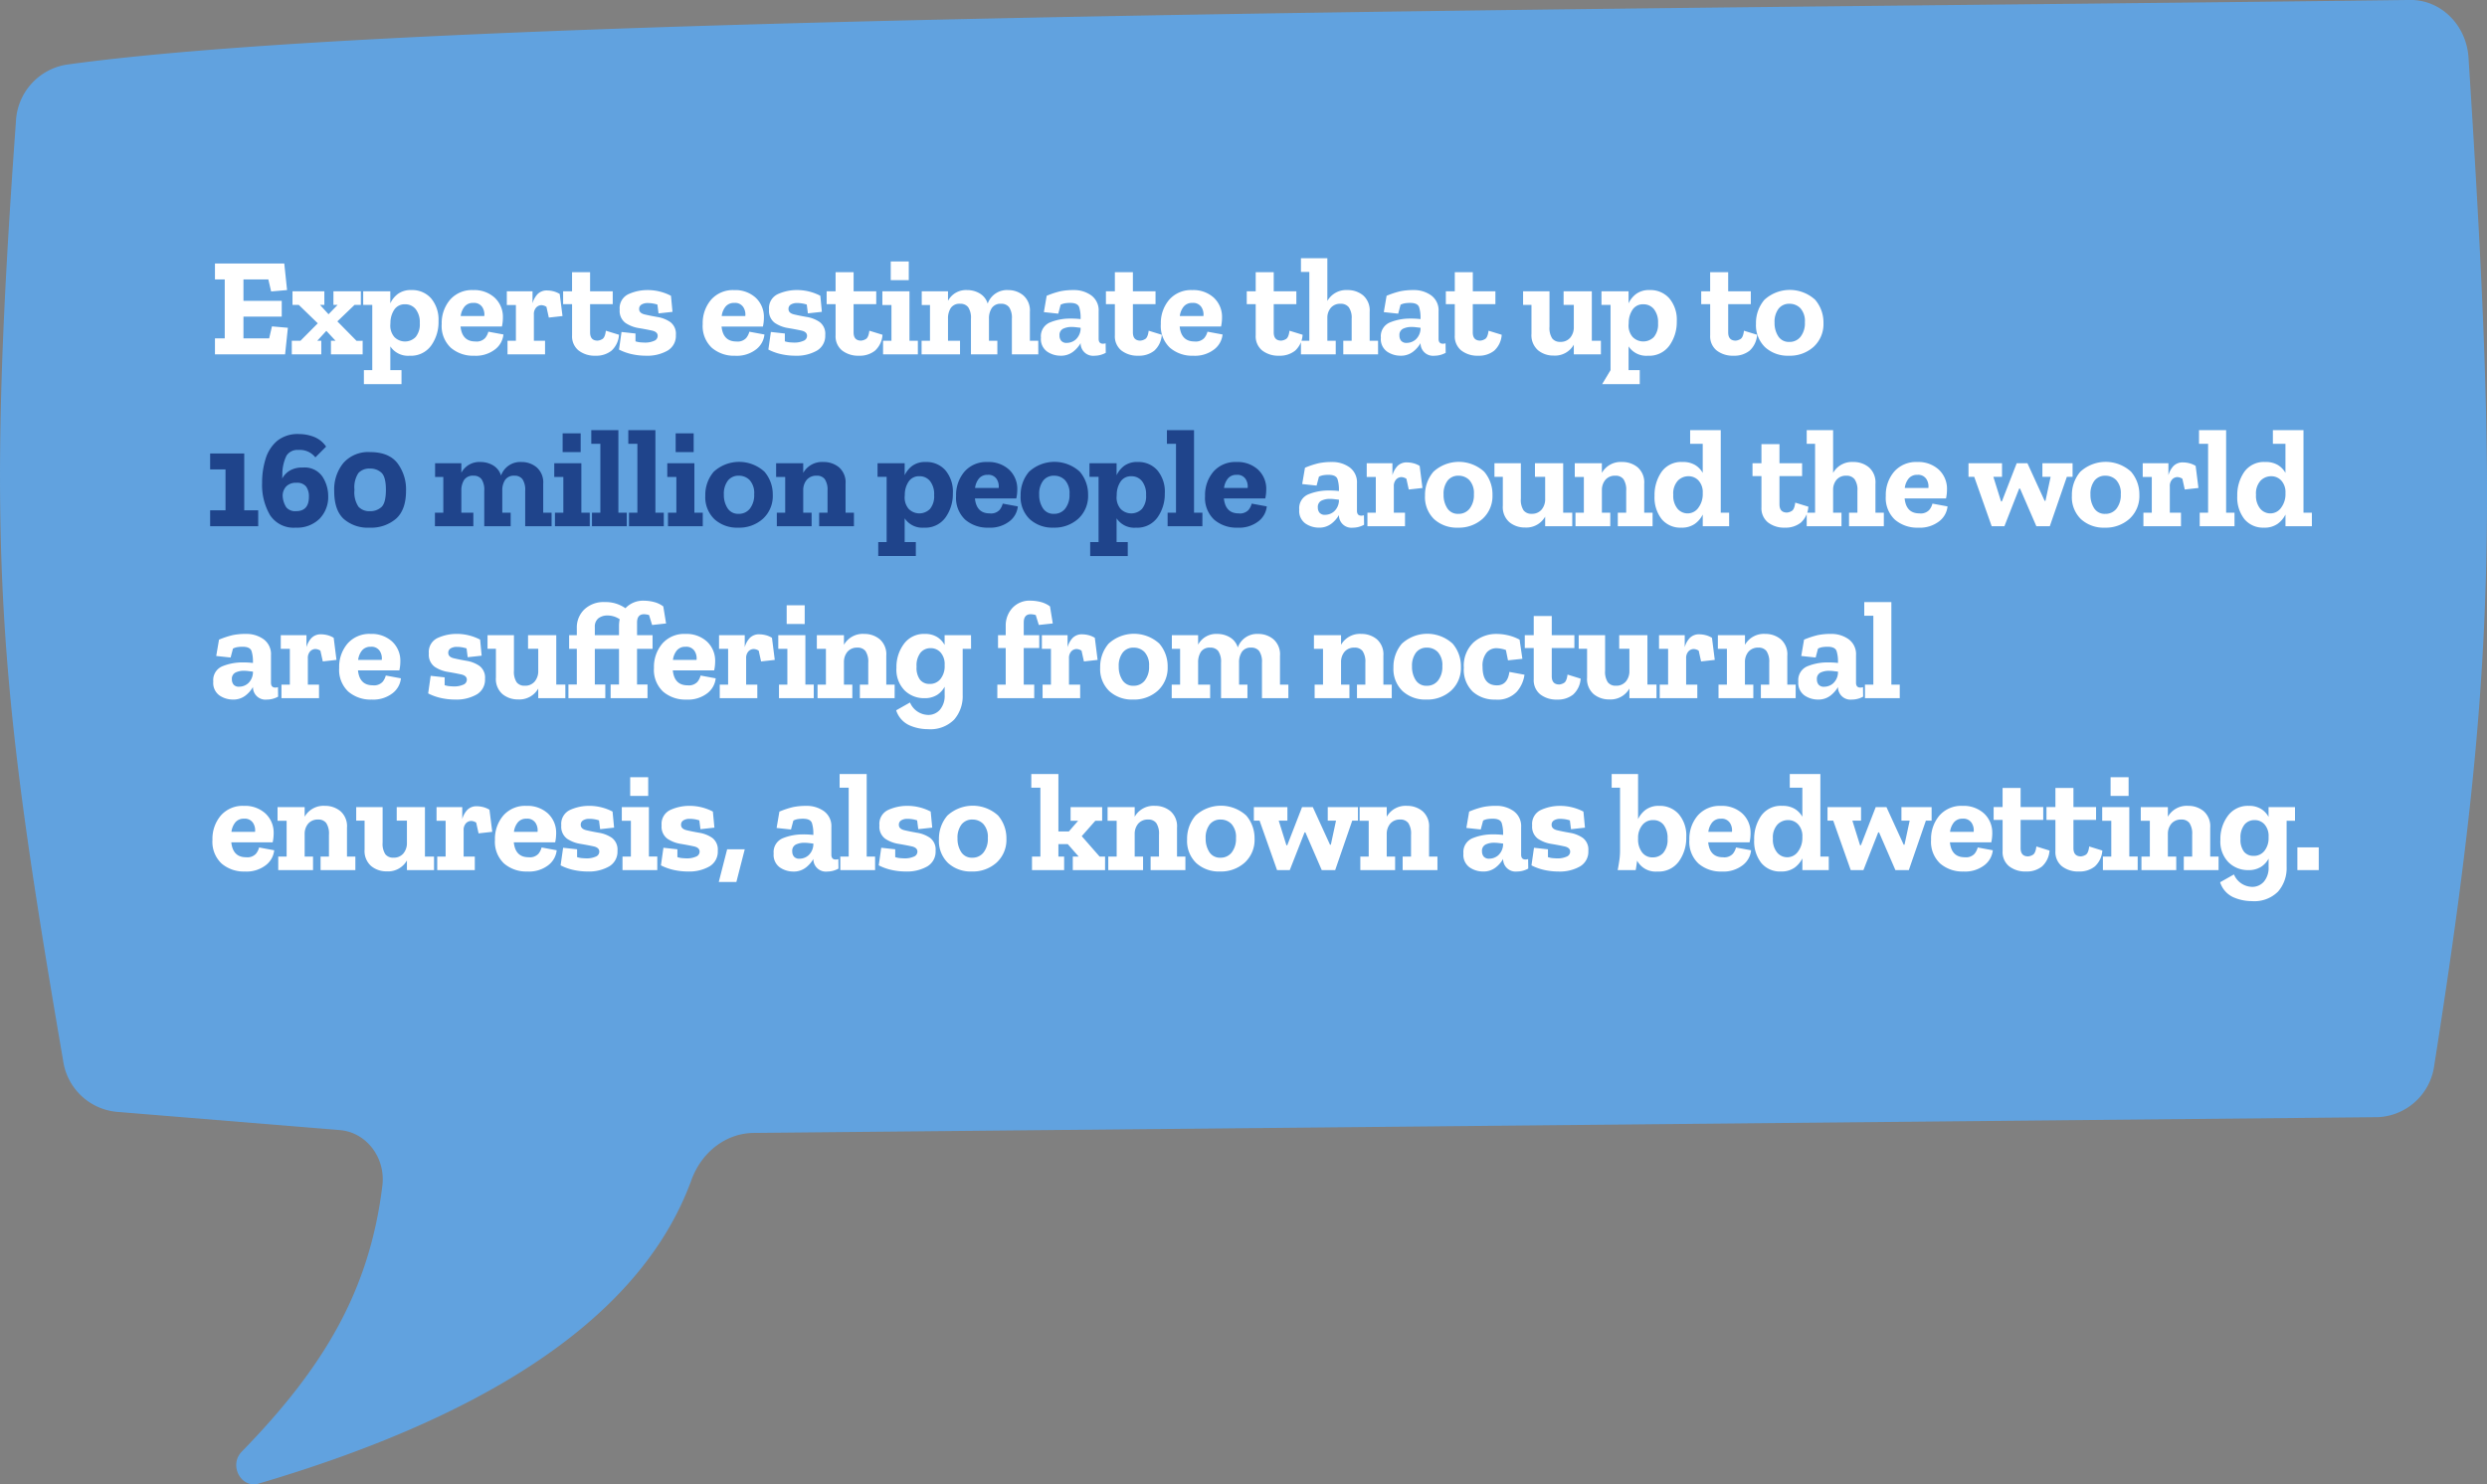 <svg xmlns="http://www.w3.org/2000/svg" width="462.821" height="276.274" viewBox="0 0 462.821 276.274">
  <rect x="0" y="0" width="462.821" height="276.274" fill="#808080" stroke="none"/>
  <g id="Group_133" data-name="Group 133" transform="translate(-6095.011 373.949)">
    <g id="Group_128" data-name="Group 128" transform="translate(-164 47)">
      <g id="Group_127" data-name="Group 127" transform="translate(1465 -1859.754)">
        <path id="Path_172" data-name="Path 172" d="M888.8,499.972l-302.4,2.935c-5.151.1-9.607,3.627-11.478,8.766-9.966,27.386-41.537,44.984-80.527,56.5-3.278.967-5.615-3.42-3.16-5.94,15.332-15.733,23.789-30.023,26.174-49.513.638-5.221-3-9.939-7.9-10.34l-41.7-3.414a11.133,11.133,0,0,1-9.808-9.5c-12.11-70.549-14.514-95.663-8.783-174.849a11.223,11.223,0,0,1,9.334-10.534c69.4-9.677,290.364-10.179,436.18-12.051,5.712-.075,10.508,4.627,10.9,10.727,5.439,84.552,5.217,114.066-6.368,187.523A11.085,11.085,0,0,1,888.8,499.972Z" transform="translate(4347.76 1146.766)" fill="#61a2df"/>
      </g>
    </g>
    <path id="Path_249" data-name="Path 249" d="M10.062,57H1.118V54.036h2.86V46.418H1.118V43.454H7.462V54.036h2.6Zm13.026-5.616a5.759,5.759,0,0,1-1.625,4.238,5.928,5.928,0,0,1-4.407,1.638,5.23,5.23,0,0,1-4.8-2.34,11.13,11.13,0,0,1-1.469-6.006,14.789,14.789,0,0,1,.65-4.459,7.055,7.055,0,0,1,2.145-3.341,6.07,6.07,0,0,1,4.069-1.274,7.687,7.687,0,0,1,2.782.52A4.871,4.871,0,0,1,22.7,42.18l-2,2A3.676,3.676,0,0,0,17.524,42.8a2.386,2.386,0,0,0-2.2,1.066,7.91,7.91,0,0,0-.767,3.64,4.775,4.775,0,0,0-.026.6,3.923,3.923,0,0,1,1.352-1.43,4.4,4.4,0,0,1,2.444-.6,4.019,4.019,0,0,1,3.692,1.69A6.656,6.656,0,0,1,23.088,51.384Zm-3.588.13a3.121,3.121,0,0,0-.52-1.9,2.091,2.091,0,0,0-1.794-.7,2.489,2.489,0,0,0-1.9.663,2.551,2.551,0,0,0-.676,1.677,4.294,4.294,0,0,0,.676,2.223,2.148,2.148,0,0,0,1.82.715Q19.5,54.192,19.5,51.514ZM37.57,50.4q0,3.536-1.859,5.2a7.11,7.11,0,0,1-4.927,1.664,6.791,6.791,0,0,1-4.823-1.638q-1.755-1.638-1.755-5.174a7.8,7.8,0,0,1,1.716-5.239,6.161,6.161,0,0,1,4.966-2.015q3.458,0,5.07,2.041A8.071,8.071,0,0,1,37.57,50.4Zm-3.744-.182q0-2.392-.819-3.172a2.982,2.982,0,0,0-2.145-.78,2.745,2.745,0,0,0-2.145.819,4.815,4.815,0,0,0-.741,3.133,4.805,4.805,0,0,0,.754,3.159,2.753,2.753,0,0,0,2.132.819,3.065,3.065,0,0,0,2.119-.754Q33.826,52.684,33.826,50.214ZM64.662,57H59.748V50.4a3.559,3.559,0,0,0-.507-2.158,1.78,1.78,0,0,0-1.495-.65,1.943,1.943,0,0,0-1.729.78,3.476,3.476,0,0,0-.533,2v4.108h1.56V57H52.13V50.4a3.559,3.559,0,0,0-.507-2.158,1.78,1.78,0,0,0-1.495-.65,1.937,1.937,0,0,0-1.742.78,3.541,3.541,0,0,0-.52,2v4.108H50.1V57h-7.15V54.478h1.56V47.822H42.978V45.274h4.888v1.768a3.784,3.784,0,0,1,3.562-2,4.548,4.548,0,0,1,2.34.624,3.29,3.29,0,0,1,1.482,1.9,3.8,3.8,0,0,1,3.822-2.522,4.34,4.34,0,0,1,2.808.988A3.712,3.712,0,0,1,63.1,49.1v5.382h1.56Zm2.054-13.806V39.71H70.07v3.484ZM71.76,57H65.286V54.478h1.56V47.822h-1.69V45.274H70.2v9.2h1.56Zm6.89,0H72.176V54.478h1.56V41.66h-1.69V39.112H77.09V54.478h1.56Zm6.89,0H79.066V54.478h1.56V41.66h-1.69V39.112H83.98V54.478h1.56Zm2.21-13.806V39.71H91.1v3.484ZM92.794,57H86.32V54.478h1.56V47.822H86.19V45.274h5.044v9.2h1.56Zm13.026-5.85A5.732,5.732,0,0,1,104,55.6a6.594,6.594,0,0,1-4.628,1.664,6.238,6.238,0,0,1-4.407-1.573,5.7,5.7,0,0,1-1.7-4.407,6.624,6.624,0,0,1,1.56-4.42,6.989,6.989,0,0,1,9.451-.013A6.464,6.464,0,0,1,105.82,51.15Zm-3.458-.1a3.589,3.589,0,0,0-.832-2.626,2.76,2.76,0,0,0-2.028-.832,2.474,2.474,0,0,0-2.041.923A4.032,4.032,0,0,0,96.72,51.1a4.512,4.512,0,0,0,.689,2.548,2.314,2.314,0,0,0,2.067,1.04,2.565,2.565,0,0,0,2.093-.975A4.1,4.1,0,0,0,102.362,51.046ZM120.926,57h-6.474V54.478h1.56V50.4a3.559,3.559,0,0,0-.507-2.158,1.78,1.78,0,0,0-1.495-.65,2.325,2.325,0,0,0-1.846.741,2.932,2.932,0,0,0-.676,1.937v4.212h1.56V57h-6.474V54.478h1.56V47.822h-1.69V45.274h5.044v1.794a4.024,4.024,0,0,1,3.77-2.028,4.45,4.45,0,0,1,2.886.988,3.712,3.712,0,0,1,1.222,3.068v5.382h1.56Zm18.408-6.136a7.5,7.5,0,0,1-1.365,4.5,4.633,4.633,0,0,1-4.017,1.9,3.946,3.946,0,0,1-3.588-1.742v4.42h2.08v2.6H125.45v-2.6h1.56V47.8h-1.69V45.274h5.044V47.51a4.669,4.669,0,0,1,1.4-1.742,4.048,4.048,0,0,1,2.548-.728,4.667,4.667,0,0,1,3.627,1.534A6.157,6.157,0,0,1,139.334,50.864Zm-3.484.338a3.917,3.917,0,0,0-.767-2.613,2.467,2.467,0,0,0-1.963-.9,2.3,2.3,0,0,0-1.989.962,4.368,4.368,0,0,0-.741,2.444l-.026.416a3.242,3.242,0,0,0,.754,2.262,2.778,2.778,0,0,0,3.965,0A3.7,3.7,0,0,0,135.85,51.2Zm15.574,2.106a4.009,4.009,0,0,1-1.534,2.756,5.872,5.872,0,0,1-3.926,1.2,6.356,6.356,0,0,1-4.329-1.482,5.544,5.544,0,0,1-1.7-4.42,6.693,6.693,0,0,1,1.547-4.511,5.391,5.391,0,0,1,4.329-1.807,5.614,5.614,0,0,1,3.965,1.4,4.868,4.868,0,0,1,1.547,3.692,7.885,7.885,0,0,1-.182,1.69h-7.7q.286,2.782,2.756,2.782a2.161,2.161,0,0,0,1.833-.65,3.065,3.065,0,0,0,.585-1.17Zm-3.562-3.432a2.526,2.526,0,0,0-.377-1.664,1.811,1.811,0,0,0-1.677-.78,2,2,0,0,0-1.612.676,3.423,3.423,0,0,0-.728,1.768ZM164.5,51.15a5.732,5.732,0,0,1-1.82,4.446,6.594,6.594,0,0,1-4.628,1.664,6.238,6.238,0,0,1-4.407-1.573,5.7,5.7,0,0,1-1.7-4.407,6.624,6.624,0,0,1,1.56-4.42,6.989,6.989,0,0,1,9.451-.013A6.464,6.464,0,0,1,164.5,51.15Zm-3.458-.1a3.589,3.589,0,0,0-.832-2.626,2.76,2.76,0,0,0-2.028-.832,2.474,2.474,0,0,0-2.041.923A4.032,4.032,0,0,0,155.4,51.1a4.512,4.512,0,0,0,.689,2.548,2.314,2.314,0,0,0,2.067,1.04,2.565,2.565,0,0,0,2.093-.975A4.1,4.1,0,0,0,161.044,51.046Zm17.732-.182a7.5,7.5,0,0,1-1.365,4.5,4.633,4.633,0,0,1-4.017,1.9,3.946,3.946,0,0,1-3.588-1.742v4.42h2.08v2.6h-6.994v-2.6h1.56V47.8h-1.69V45.274h5.044V47.51a4.669,4.669,0,0,1,1.4-1.742,4.048,4.048,0,0,1,2.548-.728,4.667,4.667,0,0,1,3.627,1.534A6.157,6.157,0,0,1,178.776,50.864Zm-3.484.338a3.917,3.917,0,0,0-.767-2.613,2.467,2.467,0,0,0-1.963-.9,2.3,2.3,0,0,0-1.989.962,4.368,4.368,0,0,0-.741,2.444l-.026.416a3.242,3.242,0,0,0,.754,2.262,2.778,2.778,0,0,0,3.965,0A3.7,3.7,0,0,0,175.292,51.2ZM185.77,57H179.3V54.478h1.56V41.66h-1.69V39.112h5.044V54.478h1.56Zm11.986-3.692a4.009,4.009,0,0,1-1.534,2.756,5.872,5.872,0,0,1-3.926,1.2,6.356,6.356,0,0,1-4.329-1.482,5.544,5.544,0,0,1-1.7-4.42,6.693,6.693,0,0,1,1.547-4.511,5.391,5.391,0,0,1,4.329-1.807,5.614,5.614,0,0,1,3.965,1.4,4.868,4.868,0,0,1,1.547,3.692,7.885,7.885,0,0,1-.182,1.69h-7.7q.286,2.782,2.756,2.782a2.161,2.161,0,0,0,1.833-.65,3.065,3.065,0,0,0,.585-1.17Zm-3.562-3.432a2.526,2.526,0,0,0-.377-1.664,1.811,1.811,0,0,0-1.677-.78,2,2,0,0,0-1.612.676,3.423,3.423,0,0,0-.728,1.768Z" transform="translate(6133 -333)" fill="#1f448b"/>
    <path id="Path_250" data-name="Path 250" d="M14.066,25H1.014V22.036h1.82V11.064H1.014V8.1h12.9l.52,4.94-2.964.26-.52-2.236H6.318v3.978h7.124V17.98H6.318v4.056H11.1l.52-2.236,2.964.26ZM28.5,25h-5.9V22.478h.858l-1.716-1.846-1.69,1.846H20.8V25H15.314V22.478h1.612l3.224-3.25L16.614,15.8h-1.17V13.274h5.928V15.8h-.806l1.586,1.742,1.69-1.742h-.78V13.274h5.1V15.8h-1.17l-3.2,3.068,3.562,3.614H28.5Zm14.118-6.136a7.5,7.5,0,0,1-1.365,4.5,4.633,4.633,0,0,1-4.017,1.9,3.946,3.946,0,0,1-3.588-1.742v4.42h2.08v2.6H28.73v-2.6h1.56V15.8H28.6V13.274h5.044V15.51a4.669,4.669,0,0,1,1.4-1.742A4.048,4.048,0,0,1,37.6,13.04a4.667,4.667,0,0,1,3.627,1.534A6.157,6.157,0,0,1,42.614,18.864ZM39.13,19.2a3.918,3.918,0,0,0-.767-2.613,2.467,2.467,0,0,0-1.963-.9,2.3,2.3,0,0,0-1.989.962A4.368,4.368,0,0,0,33.67,19.1l-.026.416a3.242,3.242,0,0,0,.754,2.262,2.778,2.778,0,0,0,3.965,0A3.7,3.7,0,0,0,39.13,19.2ZM54.7,21.308a4.009,4.009,0,0,1-1.534,2.756,5.872,5.872,0,0,1-3.926,1.2,6.356,6.356,0,0,1-4.329-1.482,5.544,5.544,0,0,1-1.7-4.42,6.693,6.693,0,0,1,1.547-4.511,5.391,5.391,0,0,1,4.329-1.807,5.614,5.614,0,0,1,3.965,1.4A4.868,4.868,0,0,1,54.6,18.136a7.885,7.885,0,0,1-.182,1.69h-7.7q.286,2.782,2.756,2.782a2.161,2.161,0,0,0,1.833-.65,3.065,3.065,0,0,0,.585-1.17Zm-3.562-3.432a2.526,2.526,0,0,0-.377-1.664,1.811,1.811,0,0,0-1.677-.78,2,2,0,0,0-1.612.676,3.422,3.422,0,0,0-.728,1.768Zm11.726-4.758a4.894,4.894,0,0,1,1.1.143,4.138,4.138,0,0,1,1.209.507l.52,4.108-2.548.286-.442-2a1.837,1.837,0,0,0-.91-.312,1.353,1.353,0,0,0-1,.442,1.8,1.8,0,0,0-.429,1.3v4.888h2.08V25H55.458V22.478h1.56V15.822h-1.69V13.274h4.784V15.51a4.1,4.1,0,0,1,.923-1.7A2.373,2.373,0,0,1,62.868,13.118ZM76.206,21.36a4.371,4.371,0,0,1-1.4,2.964,4.53,4.53,0,0,1-2.964.936,4.877,4.877,0,0,1-3.159-.975,3.383,3.383,0,0,1-1.209-2.8V15.666H65.806V13.274H67.47V9.712h3.354v3.562h4.212v2.392H70.824v5.252q0,1.534,1.4,1.534a2.024,2.024,0,0,0,.845-.273q.533-.273.689-1.573Zm10.582.052a3.168,3.168,0,0,1-1.547,2.9,7.593,7.593,0,0,1-4.017.949,12.313,12.313,0,0,1-2.561-.273,9.88,9.88,0,0,1-2.457-.871l.468-3.276,2.6.286v1.456a4.076,4.076,0,0,0,.988.195q.52.039.78.039a4.073,4.073,0,0,0,1.664-.312,1,1,0,0,0,.7-.936q0-.754-1.066-.988t-2.47-.468a6.1,6.1,0,0,1-2.47-.962,2.773,2.773,0,0,1-1.066-2.47,2.858,2.858,0,0,1,1.677-2.9,8.5,8.5,0,0,1,3.471-.741,9.4,9.4,0,0,1,4.394,1.066l.286,2.99-2.6.286-.208-1.638a5.8,5.8,0,0,0-1.846-.286,2.111,2.111,0,0,0-1.1.273.916.916,0,0,0-.455.845q0,.754,1.027,1t2.392.481a5.859,5.859,0,0,1,2.392.949A2.722,2.722,0,0,1,86.788,21.412Zm16.484-.1a4.009,4.009,0,0,1-1.534,2.756,5.872,5.872,0,0,1-3.926,1.2,6.356,6.356,0,0,1-4.329-1.482,5.544,5.544,0,0,1-1.7-4.42,6.693,6.693,0,0,1,1.547-4.511,5.391,5.391,0,0,1,4.329-1.807,5.614,5.614,0,0,1,3.965,1.4,4.868,4.868,0,0,1,1.547,3.692,7.885,7.885,0,0,1-.182,1.69h-7.7q.286,2.782,2.756,2.782a2.16,2.16,0,0,0,1.833-.65,3.065,3.065,0,0,0,.585-1.17ZM99.71,17.876a2.526,2.526,0,0,0-.377-1.664,1.811,1.811,0,0,0-1.677-.78,2,2,0,0,0-1.612.676,3.422,3.422,0,0,0-.728,1.768Zm14.872,3.536a3.168,3.168,0,0,1-1.547,2.9,7.593,7.593,0,0,1-4.017.949,12.313,12.313,0,0,1-2.561-.273A9.88,9.88,0,0,1,104,24.116l.468-3.276,2.6.286v1.456a4.076,4.076,0,0,0,.988.195q.52.039.78.039A4.073,4.073,0,0,0,110.5,22.5a1,1,0,0,0,.7-.936q0-.754-1.066-.988t-2.47-.468a6.1,6.1,0,0,1-2.47-.962,2.773,2.773,0,0,1-1.066-2.47,2.858,2.858,0,0,1,1.677-2.9,8.5,8.5,0,0,1,3.471-.741,9.4,9.4,0,0,1,4.394,1.066l.286,2.99-2.6.286-.208-1.638a5.8,5.8,0,0,0-1.846-.286,2.111,2.111,0,0,0-1.1.273.916.916,0,0,0-.455.845q0,.754,1.027,1t2.392.481a5.859,5.859,0,0,1,2.392.949A2.722,2.722,0,0,1,114.582,21.412Zm10.66-.052a4.371,4.371,0,0,1-1.4,2.964,4.53,4.53,0,0,1-2.964.936,4.877,4.877,0,0,1-3.159-.975,3.383,3.383,0,0,1-1.209-2.8V15.666h-1.664V13.274h1.664V9.712h3.354v3.562h4.212v2.392H119.86v5.252q0,1.534,1.4,1.534a2.024,2.024,0,0,0,.845-.273q.533-.273.689-1.573Zm1.534-10.166V7.71h3.354v3.484ZM131.82,25h-6.474V22.478h1.56V15.822h-1.69V13.274h5.044v9.2h1.56Zm22.412,0h-4.914V18.4a3.559,3.559,0,0,0-.507-2.158,1.78,1.78,0,0,0-1.495-.65,1.943,1.943,0,0,0-1.729.78,3.476,3.476,0,0,0-.533,2v4.108h1.56V25H141.7V18.4a3.559,3.559,0,0,0-.507-2.158,1.78,1.78,0,0,0-1.5-.65,1.937,1.937,0,0,0-1.742.78,3.541,3.541,0,0,0-.52,2v4.108h2.236V25h-7.15V22.478h1.56V15.822h-1.534V13.274h4.888v1.768a3.784,3.784,0,0,1,3.562-2,4.549,4.549,0,0,1,2.34.624,3.29,3.29,0,0,1,1.482,1.9,3.8,3.8,0,0,1,3.822-2.522,4.34,4.34,0,0,1,2.808.988,3.712,3.712,0,0,1,1.222,3.068v5.382h1.56Zm1.56-10.894a16.067,16.067,0,0,1,2.561-.845,11.838,11.838,0,0,1,2.457-.221,5.473,5.473,0,0,1,3.276.988,3.435,3.435,0,0,1,1.378,2.99v5.1q0,.91.806.91a1.72,1.72,0,0,0,.494-.078l.026,1.768a4.386,4.386,0,0,1-2.106.546,2.323,2.323,0,0,1-2.574-2.314V22.92a5.462,5.462,0,0,1-1.417,1.612,3.684,3.684,0,0,1-2.353.728,4.446,4.446,0,0,1-2.444-.754,2.853,2.853,0,0,1-1.17-2.6,2.775,2.775,0,0,1,1.729-2.86,9.823,9.823,0,0,1,3.731-.7,15.3,15.3,0,0,1,1.924.1v-.39a6.359,6.359,0,0,0-.247-1.768q-.247-.858-1.677-.858a6.362,6.362,0,0,0-.949.065,2.831,2.831,0,0,0-.845.273l-.442,1.664-2.678-.286Zm6.318,6.11V20.06l-.845-.1a7.018,7.018,0,0,0-.845-.052,3.56,3.56,0,0,0-1.56.325,1.286,1.286,0,0,0-.676,1.287,1.491,1.491,0,0,0,.312.962,1.291,1.291,0,0,0,1.066.39,2.537,2.537,0,0,0,1.651-.637A2.841,2.841,0,0,0,162.11,20.216Zm15.106,1.144a4.371,4.371,0,0,1-1.4,2.964,4.53,4.53,0,0,1-2.964.936,4.877,4.877,0,0,1-3.159-.975,3.383,3.383,0,0,1-1.209-2.8V15.666h-1.664V13.274h1.664V9.712h3.354v3.562h4.212v2.392h-4.212v5.252q0,1.534,1.4,1.534a2.024,2.024,0,0,0,.845-.273q.533-.273.689-1.573Zm11.31-.052a4.009,4.009,0,0,1-1.534,2.756,5.872,5.872,0,0,1-3.926,1.2,6.356,6.356,0,0,1-4.329-1.482,5.544,5.544,0,0,1-1.7-4.42,6.693,6.693,0,0,1,1.547-4.511,5.391,5.391,0,0,1,4.329-1.807,5.614,5.614,0,0,1,3.965,1.4,4.868,4.868,0,0,1,1.547,3.692,7.885,7.885,0,0,1-.182,1.69h-7.7q.286,2.782,2.756,2.782a2.161,2.161,0,0,0,1.833-.65,3.065,3.065,0,0,0,.585-1.17Zm-3.562-3.432a2.526,2.526,0,0,0-.377-1.664,1.811,1.811,0,0,0-1.677-.78,2,2,0,0,0-1.612.676,3.423,3.423,0,0,0-.728,1.768Zm18.46,3.484a4.371,4.371,0,0,1-1.4,2.964,4.53,4.53,0,0,1-2.964.936,4.877,4.877,0,0,1-3.159-.975,3.383,3.383,0,0,1-1.209-2.8V15.666h-1.664V13.274h1.664V9.712h3.354v3.562h4.212v2.392h-4.212v5.252q0,1.534,1.4,1.534a2.024,2.024,0,0,0,.845-.273q.533-.273.689-1.573ZM217.464,25H210.99V22.478h1.56V18.4a3.425,3.425,0,0,0-.533-2.158,1.855,1.855,0,0,0-1.521-.65,2.283,2.283,0,0,0-1.781.7,2.843,2.843,0,0,0-.689,1.846v4.342h1.56V25h-6.474V22.478h1.56V9.66h-1.56V7.112h4.914v7.956a4.024,4.024,0,0,1,3.77-2.028,4.45,4.45,0,0,1,2.886.988A3.712,3.712,0,0,1,215.9,17.1v5.382h1.56Zm1.586-10.894a16.067,16.067,0,0,1,2.561-.845,11.838,11.838,0,0,1,2.457-.221,5.473,5.473,0,0,1,3.276.988,3.435,3.435,0,0,1,1.378,2.99v5.1q0,.91.806.91a1.72,1.72,0,0,0,.494-.078l.026,1.768a4.386,4.386,0,0,1-2.106.546,2.323,2.323,0,0,1-2.574-2.314V22.92a5.462,5.462,0,0,1-1.417,1.612,3.684,3.684,0,0,1-2.353.728,4.446,4.446,0,0,1-2.444-.754,2.853,2.853,0,0,1-1.17-2.6,2.775,2.775,0,0,1,1.729-2.86,9.823,9.823,0,0,1,3.731-.7,15.3,15.3,0,0,1,1.924.1v-.39a6.359,6.359,0,0,0-.247-1.768q-.247-.858-1.677-.858a6.362,6.362,0,0,0-.949.065,2.831,2.831,0,0,0-.845.273l-.442,1.664-2.678-.286Zm6.318,6.11V20.06l-.845-.1a7.018,7.018,0,0,0-.845-.052,3.56,3.56,0,0,0-1.56.325,1.286,1.286,0,0,0-.676,1.287,1.491,1.491,0,0,0,.312.962,1.291,1.291,0,0,0,1.066.39,2.537,2.537,0,0,0,1.651-.637A2.841,2.841,0,0,0,225.368,20.216Zm15.106,1.144a4.371,4.371,0,0,1-1.4,2.964,4.53,4.53,0,0,1-2.964.936,4.877,4.877,0,0,1-3.159-.975,3.383,3.383,0,0,1-1.209-2.8V15.666h-1.664V13.274h1.664V9.712h3.354v3.562H239.3v2.392h-4.212v5.252q0,1.534,1.4,1.534a2.024,2.024,0,0,0,.845-.273q.533-.273.689-1.573ZM258.934,25H253.89V23.206a4.024,4.024,0,0,1-3.77,2.028,4.45,4.45,0,0,1-2.886-.988,3.712,3.712,0,0,1-1.222-3.068V15.8h-1.56V13.274h4.914v6.6a3.551,3.551,0,0,0,.507,2.171,1.8,1.8,0,0,0,1.495.637,2.307,2.307,0,0,0,1.859-.78,2.984,2.984,0,0,0,.663-2V15.8h-1.9V13.274h5.252v9.2h1.69Zm14.118-6.136a7.5,7.5,0,0,1-1.365,4.5,4.633,4.633,0,0,1-4.017,1.9,3.946,3.946,0,0,1-3.588-1.742v4.42h2.08v2.6h-6.994l1.56-2.6V15.8h-1.69V13.274h5.044V15.51a4.669,4.669,0,0,1,1.4-1.742,4.048,4.048,0,0,1,2.548-.728,4.667,4.667,0,0,1,3.627,1.534A6.157,6.157,0,0,1,273.052,18.864Zm-3.484.338a3.918,3.918,0,0,0-.767-2.613,2.467,2.467,0,0,0-1.963-.9,2.3,2.3,0,0,0-1.989.962,4.368,4.368,0,0,0-.741,2.444l-.026.416a3.242,3.242,0,0,0,.754,2.262,2.778,2.778,0,0,0,3.965,0A3.7,3.7,0,0,0,269.568,19.2ZM288,21.36a4.371,4.371,0,0,1-1.4,2.964,4.53,4.53,0,0,1-2.964.936,4.877,4.877,0,0,1-3.159-.975,3.383,3.383,0,0,1-1.209-2.8V15.666H277.6V13.274h1.664V9.712h3.354v3.562h4.212v2.392H282.62v5.252q0,1.534,1.4,1.534a2.024,2.024,0,0,0,.845-.273q.533-.273.689-1.573Zm12.35-2.21a5.732,5.732,0,0,1-1.82,4.446A6.594,6.594,0,0,1,293.9,25.26a6.239,6.239,0,0,1-4.407-1.573,5.7,5.7,0,0,1-1.7-4.407,6.624,6.624,0,0,1,1.56-4.42,6.989,6.989,0,0,1,9.451-.013A6.464,6.464,0,0,1,300.352,19.15Zm-3.458-.1a3.589,3.589,0,0,0-.832-2.626,2.76,2.76,0,0,0-2.028-.832,2.474,2.474,0,0,0-2.041.923,4.033,4.033,0,0,0-.741,2.587,4.512,4.512,0,0,0,.689,2.548,2.314,2.314,0,0,0,2.067,1.04,2.565,2.565,0,0,0,2.093-.975A4.1,4.1,0,0,0,296.894,19.046Zm-93.028,27.06a16.068,16.068,0,0,1,2.561-.845,11.838,11.838,0,0,1,2.457-.221,5.473,5.473,0,0,1,3.276.988,3.435,3.435,0,0,1,1.378,2.99v5.1q0,.91.806.91a1.72,1.72,0,0,0,.494-.078l.026,1.768a4.386,4.386,0,0,1-2.106.546,2.323,2.323,0,0,1-2.574-2.314V54.92a5.462,5.462,0,0,1-1.417,1.612,3.684,3.684,0,0,1-2.353.728,4.446,4.446,0,0,1-2.444-.754,2.853,2.853,0,0,1-1.17-2.6,2.775,2.775,0,0,1,1.729-2.86,9.823,9.823,0,0,1,3.731-.7,15.3,15.3,0,0,1,1.924.1v-.39a6.359,6.359,0,0,0-.247-1.768q-.247-.858-1.677-.858a6.362,6.362,0,0,0-.949.065,2.831,2.831,0,0,0-.845.273l-.442,1.664-2.678-.286Zm6.318,6.11V52.06l-.845-.1a7.018,7.018,0,0,0-.845-.052,3.56,3.56,0,0,0-1.56.325,1.286,1.286,0,0,0-.676,1.287,1.491,1.491,0,0,0,.312.962,1.291,1.291,0,0,0,1.066.39,2.537,2.537,0,0,0,1.651-.637A2.841,2.841,0,0,0,210.184,52.216Zm12.714-7.1a4.894,4.894,0,0,1,1.1.143,4.138,4.138,0,0,1,1.209.507l.52,4.108-2.548.286-.442-2a1.837,1.837,0,0,0-.91-.312,1.353,1.353,0,0,0-1,.442,1.8,1.8,0,0,0-.429,1.3v4.888h2.08V57h-6.994V54.478h1.56V47.822h-1.69V45.274h4.784V47.51a4.1,4.1,0,0,1,.923-1.7A2.373,2.373,0,0,1,222.9,45.118Zm15.86,6.032a5.732,5.732,0,0,1-1.82,4.446,6.594,6.594,0,0,1-4.628,1.664,6.238,6.238,0,0,1-4.407-1.573,5.7,5.7,0,0,1-1.7-4.407,6.624,6.624,0,0,1,1.56-4.42,6.989,6.989,0,0,1,9.451-.013A6.464,6.464,0,0,1,238.758,51.15Zm-3.458-.1a3.589,3.589,0,0,0-.832-2.626,2.76,2.76,0,0,0-2.028-.832,2.474,2.474,0,0,0-2.041.923,4.032,4.032,0,0,0-.741,2.587,4.512,4.512,0,0,0,.689,2.548,2.314,2.314,0,0,0,2.067,1.04,2.565,2.565,0,0,0,2.093-.975A4.1,4.1,0,0,0,235.3,51.046ZM253.6,57H248.56V55.206a4.024,4.024,0,0,1-3.77,2.028,4.45,4.45,0,0,1-2.886-.988,3.712,3.712,0,0,1-1.222-3.068V47.8h-1.56V45.274h4.914v6.6a3.551,3.551,0,0,0,.507,2.171,1.8,1.8,0,0,0,1.495.637,2.307,2.307,0,0,0,1.859-.78,2.984,2.984,0,0,0,.663-2V47.8h-1.9V45.274h5.252v9.2h1.69Zm14.95,0H262.08V54.478h1.56V50.4a3.559,3.559,0,0,0-.507-2.158,1.78,1.78,0,0,0-1.495-.65,2.325,2.325,0,0,0-1.846.741,2.932,2.932,0,0,0-.676,1.937v4.212h1.56V57H254.2V54.478h1.56V47.822h-1.69V45.274h5.044v1.794a4.024,4.024,0,0,1,3.77-2.028,4.45,4.45,0,0,1,2.886.988,3.712,3.712,0,0,1,1.222,3.068v5.382h1.56ZM282.8,57h-4.914V54.816a4.708,4.708,0,0,1-1.456,1.729,4.17,4.17,0,0,1-2.548.715,4.491,4.491,0,0,1-3.64-1.586,6.521,6.521,0,0,1-1.326-4.316,7.568,7.568,0,0,1,1.3-4.472,4.482,4.482,0,0,1,3.926-1.846,4.333,4.333,0,0,1,2.34.572,4.027,4.027,0,0,1,1.4,1.456V41.66h-2.34V39.112h5.694V54.478h1.56Zm-4.914-5.928v-.286a3.2,3.2,0,0,0-.767-2.275,2.511,2.511,0,0,0-1.911-.819,2.713,2.713,0,0,0-1.963.832,3.554,3.554,0,0,0-.845,2.626,3.777,3.777,0,0,0,.78,2.574,2.448,2.448,0,0,0,3.939-.234A4.191,4.191,0,0,0,277.888,51.072Zm19.656,2.288a4.371,4.371,0,0,1-1.4,2.964,4.53,4.53,0,0,1-2.964.936,4.877,4.877,0,0,1-3.159-.975,3.383,3.383,0,0,1-1.209-2.8V47.666h-1.664V45.274h1.664V41.712h3.354v3.562h4.212v2.392h-4.212v5.252q0,1.534,1.4,1.534a2.024,2.024,0,0,0,.845-.273q.533-.273.689-1.573ZM311.584,57H305.11V54.478h1.56V50.4a3.425,3.425,0,0,0-.533-2.158,1.855,1.855,0,0,0-1.521-.65,2.283,2.283,0,0,0-1.781.7,2.843,2.843,0,0,0-.689,1.846v4.342h1.56V57h-6.474V54.478h1.56V41.66h-1.56V39.112h4.914v7.956a4.024,4.024,0,0,1,3.77-2.028,4.45,4.45,0,0,1,2.886.988,3.712,3.712,0,0,1,1.222,3.068v5.382h1.56Zm11.856-3.692a4.009,4.009,0,0,1-1.534,2.756,5.872,5.872,0,0,1-3.926,1.2,6.356,6.356,0,0,1-4.329-1.482,5.544,5.544,0,0,1-1.7-4.42,6.693,6.693,0,0,1,1.547-4.511,5.391,5.391,0,0,1,4.329-1.807,5.614,5.614,0,0,1,3.965,1.4,4.868,4.868,0,0,1,1.547,3.692,7.887,7.887,0,0,1-.182,1.69h-7.7q.286,2.782,2.756,2.782a2.16,2.16,0,0,0,1.833-.65,3.065,3.065,0,0,0,.585-1.17Zm-3.562-3.432a2.527,2.527,0,0,0-.377-1.664,1.811,1.811,0,0,0-1.677-.78,2,2,0,0,0-1.612.676,3.423,3.423,0,0,0-.728,1.768ZM346.71,47.8h-1.066L342.472,57h-2.5l-3.042-7.02h-.156L334.022,57h-2.366l-3.25-9.2H327.34V45.274h6.24V47.8h-1.612l1.43,4.576h.156l2.756-7.1h2l3.2,6.994h.156l.962-4.472h-1.534V45.274h5.616Zm12.428,3.354a5.732,5.732,0,0,1-1.82,4.446,6.594,6.594,0,0,1-4.628,1.664,6.239,6.239,0,0,1-4.407-1.573,5.7,5.7,0,0,1-1.7-4.407,6.624,6.624,0,0,1,1.56-4.42,6.989,6.989,0,0,1,9.451-.013A6.464,6.464,0,0,1,359.138,51.15Zm-3.458-.1a3.589,3.589,0,0,0-.832-2.626,2.76,2.76,0,0,0-2.028-.832,2.474,2.474,0,0,0-2.041.923,4.033,4.033,0,0,0-.741,2.587,4.512,4.512,0,0,0,.689,2.548,2.314,2.314,0,0,0,2.067,1.04,2.565,2.565,0,0,0,2.093-.975A4.1,4.1,0,0,0,355.68,51.046ZM367.3,45.118a4.894,4.894,0,0,1,1.105.143,4.138,4.138,0,0,1,1.209.507l.52,4.108-2.548.286-.442-2a1.837,1.837,0,0,0-.91-.312,1.353,1.353,0,0,0-1,.442,1.8,1.8,0,0,0-.429,1.3v4.888h2.08V57h-6.994V54.478h1.56V47.822h-1.69V45.274h4.784V47.51a4.1,4.1,0,0,1,.923-1.7A2.373,2.373,0,0,1,367.3,45.118ZM376.844,57H370.37V54.478h1.56V41.66h-1.69V39.112h5.044V54.478h1.56Zm14.4,0h-4.914V54.816a4.708,4.708,0,0,1-1.456,1.729,4.17,4.17,0,0,1-2.548.715,4.491,4.491,0,0,1-3.64-1.586,6.521,6.521,0,0,1-1.326-4.316,7.568,7.568,0,0,1,1.3-4.472,4.482,4.482,0,0,1,3.926-1.846,4.333,4.333,0,0,1,2.34.572,4.027,4.027,0,0,1,1.4,1.456V41.66h-2.34V39.112h5.694V54.478h1.56Zm-4.914-5.928v-.286a3.2,3.2,0,0,0-.767-2.275,2.511,2.511,0,0,0-1.911-.819,2.713,2.713,0,0,0-1.963.832,3.554,3.554,0,0,0-.845,2.626,3.777,3.777,0,0,0,.78,2.574,2.448,2.448,0,0,0,3.939-.234A4.191,4.191,0,0,0,386.334,51.072ZM1.768,78.106a16.067,16.067,0,0,1,2.561-.845,11.838,11.838,0,0,1,2.457-.221,5.473,5.473,0,0,1,3.276.988,3.436,3.436,0,0,1,1.378,2.99v5.1q0,.91.806.91a1.72,1.72,0,0,0,.494-.078l.026,1.768a4.386,4.386,0,0,1-2.106.546,2.323,2.323,0,0,1-2.574-2.314V86.92a5.462,5.462,0,0,1-1.417,1.612,3.684,3.684,0,0,1-2.353.728,4.446,4.446,0,0,1-2.444-.754,2.853,2.853,0,0,1-1.17-2.6,2.775,2.775,0,0,1,1.729-2.86,9.823,9.823,0,0,1,3.731-.7,15.3,15.3,0,0,1,1.924.1v-.39a6.359,6.359,0,0,0-.247-1.768q-.247-.858-1.677-.858a6.362,6.362,0,0,0-.949.065,2.831,2.831,0,0,0-.845.273l-.442,1.664-2.678-.286Zm6.318,6.11V84.06l-.845-.1A7.018,7.018,0,0,0,6.4,83.9a3.56,3.56,0,0,0-1.56.325,1.286,1.286,0,0,0-.676,1.287,1.491,1.491,0,0,0,.312.962,1.291,1.291,0,0,0,1.066.39,2.537,2.537,0,0,0,1.651-.637A2.841,2.841,0,0,0,8.086,84.216Zm12.714-7.1a4.893,4.893,0,0,1,1.1.143,4.138,4.138,0,0,1,1.209.507l.52,4.108-2.548.286-.442-2a1.837,1.837,0,0,0-.91-.312,1.353,1.353,0,0,0-1,.442,1.8,1.8,0,0,0-.429,1.3v4.888h2.08V89H13.39V86.478h1.56V79.822H13.26V77.274h4.784V79.51a4.1,4.1,0,0,1,.923-1.7A2.373,2.373,0,0,1,20.8,77.118Zm14.82,8.19a4.009,4.009,0,0,1-1.534,2.756,5.872,5.872,0,0,1-3.926,1.2,6.356,6.356,0,0,1-4.329-1.482,5.544,5.544,0,0,1-1.7-4.42,6.693,6.693,0,0,1,1.547-4.511A5.391,5.391,0,0,1,30,77.04a5.614,5.614,0,0,1,3.965,1.4,4.868,4.868,0,0,1,1.547,3.692,7.885,7.885,0,0,1-.182,1.69h-7.7q.286,2.782,2.756,2.782a2.16,2.16,0,0,0,1.833-.65,3.065,3.065,0,0,0,.585-1.17Zm-3.562-3.432a2.526,2.526,0,0,0-.377-1.664A1.811,1.811,0,0,0,30,79.432a2,2,0,0,0-1.612.676,3.422,3.422,0,0,0-.728,1.768Zm19.214,3.536a3.168,3.168,0,0,1-1.547,2.9,7.593,7.593,0,0,1-4.017.949,12.313,12.313,0,0,1-2.561-.273,9.88,9.88,0,0,1-2.457-.871l.468-3.276,2.6.286v1.456a4.076,4.076,0,0,0,.988.195q.52.039.78.039A4.073,4.073,0,0,0,47.19,86.5a1,1,0,0,0,.7-.936q0-.754-1.066-.988t-2.47-.468a6.1,6.1,0,0,1-2.47-.962,2.773,2.773,0,0,1-1.066-2.47,2.858,2.858,0,0,1,1.677-2.9,8.5,8.5,0,0,1,3.471-.741,9.4,9.4,0,0,1,4.394,1.066l.286,2.99-2.6.286-.208-1.638a5.8,5.8,0,0,0-1.846-.286,2.111,2.111,0,0,0-1.105.273.916.916,0,0,0-.455.845q0,.754,1.027,1t2.392.481a5.859,5.859,0,0,1,2.392.949A2.722,2.722,0,0,1,51.272,85.412ZM66.222,89H61.178V87.206a4.024,4.024,0,0,1-3.77,2.028,4.45,4.45,0,0,1-2.886-.988A3.712,3.712,0,0,1,53.3,85.178V79.8H51.74V77.274h4.914v6.6a3.551,3.551,0,0,0,.507,2.171,1.8,1.8,0,0,0,1.495.637,2.307,2.307,0,0,0,1.859-.78,2.984,2.984,0,0,0,.663-2V79.8h-1.9V77.274h5.252v9.2h1.69Zm9.984-2.548v-6.63h-4.5v6.63h1.95V89H66.794V86.452h1.56v-6.63h-1.43V77.274h1.43V75.922a4.636,4.636,0,0,1,1.391-3.432,5.175,5.175,0,0,1,3.809-1.378A6.4,6.4,0,0,1,77.4,72.256a4.5,4.5,0,0,1,3.51-1.4,7.525,7.525,0,0,1,1.768.234,4.873,4.873,0,0,1,1.768.832l.52,3.172-2.6.286L81.8,73.53a3.5,3.5,0,0,0-.936-.156q-1.3,0-1.3,1.56v2.34h2.886v2.548H79.56v6.63h1.95V89H74.646V86.452Zm-4.5-10.686v1.508h4.5V75.48a6.026,6.026,0,0,1,.13-1.17,4,4,0,0,0-2.236-.7,2.72,2.72,0,0,0-1.729.52A1.954,1.954,0,0,0,71.708,75.766ZM94.2,85.308a4.009,4.009,0,0,1-1.534,2.756,5.872,5.872,0,0,1-3.926,1.2,6.356,6.356,0,0,1-4.329-1.482,5.544,5.544,0,0,1-1.7-4.42,6.693,6.693,0,0,1,1.547-4.511,5.391,5.391,0,0,1,4.329-1.807,5.614,5.614,0,0,1,3.965,1.4,4.868,4.868,0,0,1,1.547,3.692,7.886,7.886,0,0,1-.182,1.69h-7.7q.286,2.782,2.756,2.782a2.161,2.161,0,0,0,1.833-.65,3.065,3.065,0,0,0,.585-1.17Zm-3.562-3.432a2.526,2.526,0,0,0-.377-1.664,1.811,1.811,0,0,0-1.677-.78,2,2,0,0,0-1.612.676,3.422,3.422,0,0,0-.728,1.768Zm11.726-4.758a4.893,4.893,0,0,1,1.1.143,4.138,4.138,0,0,1,1.209.507l.52,4.108-2.548.286-.442-2a1.837,1.837,0,0,0-.91-.312,1.353,1.353,0,0,0-1,.442,1.8,1.8,0,0,0-.429,1.3v4.888h2.08V89H94.952V86.478h1.56V79.822h-1.69V77.274h4.784V79.51a4.1,4.1,0,0,1,.923-1.7A2.373,2.373,0,0,1,102.362,77.118Zm5.044-1.924V71.71h3.354v3.484ZM112.45,89h-6.474V86.478h1.56V79.822h-1.69V77.274h5.044v9.2h1.56ZM127.5,89H121.03V86.478h1.56V82.4a3.559,3.559,0,0,0-.507-2.158,1.78,1.78,0,0,0-1.495-.65,2.325,2.325,0,0,0-1.846.741,2.932,2.932,0,0,0-.676,1.937v4.212h1.56V89h-6.474V86.478h1.56V79.822h-1.69V77.274h5.044v1.794a4.024,4.024,0,0,1,3.77-2.028,4.45,4.45,0,0,1,2.886.988,3.712,3.712,0,0,1,1.222,3.068v5.382h1.56Zm14.222-9.178h-1.56V88.4a6.642,6.642,0,0,1-1.586,4.589,6.218,6.218,0,0,1-4.888,1.781,8.472,8.472,0,0,1-3.484-.741,4.592,4.592,0,0,1-2.418-2.769l2.574-1.456a3.754,3.754,0,0,0,3.354,2.314,2.848,2.848,0,0,0,2.223-.975,3.977,3.977,0,0,0,.871-2.743V86.868a4.219,4.219,0,0,1-1.378,1.508,4.306,4.306,0,0,1-2.47.624,5.1,5.1,0,0,1-3.588-1.43,5.481,5.481,0,0,1-1.534-4.212,7.171,7.171,0,0,1,1.4-4.472,4.6,4.6,0,0,1,3.874-1.846,4.226,4.226,0,0,1,2.288.572,3.965,3.965,0,0,1,1.4,1.482v-1.82h4.914Zm-4.914,3.25v-.286a3.268,3.268,0,0,0-.741-2.275,2.43,2.43,0,0,0-1.885-.819,2.385,2.385,0,0,0-1.859.832,3.879,3.879,0,0,0-.741,2.626,3.663,3.663,0,0,0,.663,2.444,2.193,2.193,0,0,0,1.729.754,2.455,2.455,0,0,0,2.106-.988A3.754,3.754,0,0,0,136.812,83.072Zm16.068-12.22a7.525,7.525,0,0,1,1.768.234,4.873,4.873,0,0,1,1.768.832l.52,3.172-2.6.286-.572-1.846a3.5,3.5,0,0,0-.936-.156q-1.3,0-1.3,1.56v2.34h2.886v2.392h-2.886v6.812h1.95V89h-6.864V86.478h1.56V79.666h-1.43V77.274h1.43V75.48a4.828,4.828,0,0,1,1.2-3.224A4.355,4.355,0,0,1,152.88,70.852Zm9.568,6.266a4.893,4.893,0,0,1,1.1.143,4.138,4.138,0,0,1,1.209.507l.52,4.108-2.548.286-.442-2a1.837,1.837,0,0,0-.91-.312,1.353,1.353,0,0,0-1,.442,1.8,1.8,0,0,0-.429,1.3v4.888h2.08V89h-6.994V86.478h1.56V79.822h-1.69V77.274h4.784V79.51a4.1,4.1,0,0,1,.923-1.7A2.373,2.373,0,0,1,162.448,77.118Zm15.86,6.032a5.732,5.732,0,0,1-1.82,4.446,6.594,6.594,0,0,1-4.628,1.664,6.238,6.238,0,0,1-4.407-1.573,5.7,5.7,0,0,1-1.7-4.407,6.624,6.624,0,0,1,1.56-4.42,6.989,6.989,0,0,1,9.451-.013A6.464,6.464,0,0,1,178.308,83.15Zm-3.458-.1a3.589,3.589,0,0,0-.832-2.626,2.76,2.76,0,0,0-2.028-.832,2.474,2.474,0,0,0-2.041.923,4.032,4.032,0,0,0-.741,2.587,4.512,4.512,0,0,0,.689,2.548,2.314,2.314,0,0,0,2.067,1.04,2.565,2.565,0,0,0,2.093-.975A4.1,4.1,0,0,0,174.85,83.046ZM200.772,89h-4.914V82.4a3.559,3.559,0,0,0-.507-2.158,1.78,1.78,0,0,0-1.495-.65,1.943,1.943,0,0,0-1.729.78,3.476,3.476,0,0,0-.533,2v4.108h1.56V89H188.24V82.4a3.559,3.559,0,0,0-.507-2.158,1.78,1.78,0,0,0-1.495-.65,1.937,1.937,0,0,0-1.742.78,3.541,3.541,0,0,0-.52,2v4.108h2.236V89h-7.15V86.478h1.56V79.822h-1.534V77.274h4.888v1.768a3.784,3.784,0,0,1,3.562-2,4.548,4.548,0,0,1,2.34.624,3.29,3.29,0,0,1,1.482,1.9,3.8,3.8,0,0,1,3.822-2.522,4.34,4.34,0,0,1,2.808.988,3.712,3.712,0,0,1,1.222,3.068v5.382h1.56Zm19.24,0h-6.474V86.478h1.56V82.4a3.559,3.559,0,0,0-.507-2.158,1.78,1.78,0,0,0-1.495-.65,2.325,2.325,0,0,0-1.846.741,2.932,2.932,0,0,0-.676,1.937v4.212h1.56V89H205.66V86.478h1.56V79.822h-1.69V77.274h5.044v1.794a4.024,4.024,0,0,1,3.77-2.028,4.45,4.45,0,0,1,2.886.988,3.712,3.712,0,0,1,1.222,3.068v5.382h1.56Zm12.87-5.85a5.732,5.732,0,0,1-1.82,4.446,6.594,6.594,0,0,1-4.628,1.664,6.238,6.238,0,0,1-4.407-1.573,5.7,5.7,0,0,1-1.7-4.407,6.624,6.624,0,0,1,1.56-4.42,6.989,6.989,0,0,1,9.451-.013A6.464,6.464,0,0,1,232.882,83.15Zm-3.458-.1a3.589,3.589,0,0,0-.832-2.626,2.76,2.76,0,0,0-2.028-.832,2.474,2.474,0,0,0-2.041.923,4.032,4.032,0,0,0-.741,2.587,4.512,4.512,0,0,0,.689,2.548,2.314,2.314,0,0,0,2.067,1.04,2.565,2.565,0,0,0,2.093-.975A4.1,4.1,0,0,0,229.424,83.046Zm15.288,1.586a6.061,6.061,0,0,1-1.391,3.12,4.891,4.891,0,0,1-4.043,1.508,6.049,6.049,0,0,1-4.2-1.482,5.671,5.671,0,0,1-1.651-4.446,5.951,5.951,0,0,1,1.794-4.706,6.328,6.328,0,0,1,4.342-1.586,9.5,9.5,0,0,1,2.067.247,8.506,8.506,0,0,1,2.171.819l.52,3.562-2.678.286-.39-1.924a5.712,5.712,0,0,0-1.768-.338,2.385,2.385,0,0,0-1.82.819,3.87,3.87,0,0,0-.754,2.665q0,3.432,2.678,3.432,1.976,0,2.314-2.5Zm10.452.728a4.371,4.371,0,0,1-1.4,2.964,4.53,4.53,0,0,1-2.964.936,4.877,4.877,0,0,1-3.159-.975,3.383,3.383,0,0,1-1.209-2.8V79.666h-1.664V77.274h1.664V73.712h3.354v3.562h4.212v2.392h-4.212v5.252q0,1.534,1.4,1.534a2.024,2.024,0,0,0,.845-.273q.533-.273.689-1.573ZM269.282,89h-5.044V87.206a4.024,4.024,0,0,1-3.77,2.028,4.45,4.45,0,0,1-2.886-.988,3.712,3.712,0,0,1-1.222-3.068V79.8H254.8V77.274h4.914v6.6a3.551,3.551,0,0,0,.507,2.171,1.8,1.8,0,0,0,1.495.637,2.307,2.307,0,0,0,1.859-.78,2.984,2.984,0,0,0,.663-2V79.8h-1.9V77.274h5.252v9.2h1.69Zm8.008-11.882a4.894,4.894,0,0,1,1.105.143,4.138,4.138,0,0,1,1.209.507l.52,4.108-2.548.286-.442-2a1.837,1.837,0,0,0-.91-.312,1.353,1.353,0,0,0-1,.442,1.8,1.8,0,0,0-.429,1.3v4.888h2.08V89H269.88V86.478h1.56V79.822h-1.69V77.274h4.784V79.51a4.1,4.1,0,0,1,.923-1.7A2.373,2.373,0,0,1,277.29,77.118ZM295.178,89H288.7V86.478h1.56V82.4a3.559,3.559,0,0,0-.507-2.158,1.78,1.78,0,0,0-1.495-.65,2.325,2.325,0,0,0-1.846.741,2.932,2.932,0,0,0-.676,1.937v4.212h1.56V89h-6.474V86.478h1.56V79.822H280.7V77.274h5.044v1.794a4.024,4.024,0,0,1,3.77-2.028,4.45,4.45,0,0,1,2.886.988,3.712,3.712,0,0,1,1.222,3.068v5.382h1.56Zm1.56-10.894a16.068,16.068,0,0,1,2.561-.845,11.838,11.838,0,0,1,2.457-.221,5.473,5.473,0,0,1,3.276.988,3.435,3.435,0,0,1,1.378,2.99v5.1q0,.91.806.91a1.72,1.72,0,0,0,.494-.078l.026,1.768a4.386,4.386,0,0,1-2.106.546,2.323,2.323,0,0,1-2.574-2.314V86.92a5.462,5.462,0,0,1-1.417,1.612,3.684,3.684,0,0,1-2.353.728,4.446,4.446,0,0,1-2.444-.754,2.853,2.853,0,0,1-1.17-2.6,2.775,2.775,0,0,1,1.729-2.86,9.823,9.823,0,0,1,3.731-.7,15.3,15.3,0,0,1,1.924.1v-.39a6.359,6.359,0,0,0-.247-1.768q-.247-.858-1.677-.858a6.361,6.361,0,0,0-.949.065,2.831,2.831,0,0,0-.845.273l-.442,1.664-2.678-.286Zm6.318,6.11V84.06l-.845-.1a7.018,7.018,0,0,0-.845-.052,3.56,3.56,0,0,0-1.56.325,1.286,1.286,0,0,0-.676,1.287,1.491,1.491,0,0,0,.312.962,1.291,1.291,0,0,0,1.066.39,2.537,2.537,0,0,0,1.651-.637A2.841,2.841,0,0,0,303.056,84.216ZM314.548,89h-6.474V86.478h1.56V73.66h-1.69V71.112h5.044V86.478h1.56ZM12.038,117.308a4.009,4.009,0,0,1-1.534,2.756,5.872,5.872,0,0,1-3.926,1.2,6.356,6.356,0,0,1-4.329-1.482,5.544,5.544,0,0,1-1.7-4.42,6.693,6.693,0,0,1,1.547-4.511,5.391,5.391,0,0,1,4.329-1.807,5.614,5.614,0,0,1,3.965,1.4,4.868,4.868,0,0,1,1.547,3.692,7.885,7.885,0,0,1-.182,1.69h-7.7q.286,2.782,2.756,2.782a2.16,2.16,0,0,0,1.833-.65,3.065,3.065,0,0,0,.585-1.17Zm-3.562-3.432a2.526,2.526,0,0,0-.377-1.664,1.811,1.811,0,0,0-1.677-.78,2,2,0,0,0-1.612.676,3.422,3.422,0,0,0-.728,1.768ZM27.144,121H20.67v-2.522h1.56V114.4a3.559,3.559,0,0,0-.507-2.158,1.78,1.78,0,0,0-1.495-.65,2.325,2.325,0,0,0-1.846.741,2.932,2.932,0,0,0-.676,1.937v4.212h1.56V121H12.792v-2.522h1.56v-6.656h-1.69v-2.548h5.044v1.794a4.024,4.024,0,0,1,3.77-2.028,4.45,4.45,0,0,1,2.886.988,3.712,3.712,0,0,1,1.222,3.068v5.382h1.56Zm14.638,0H36.738v-1.794a4.024,4.024,0,0,1-3.77,2.028,4.45,4.45,0,0,1-2.886-.988,3.712,3.712,0,0,1-1.222-3.068V111.8H27.3v-2.522h4.914v6.6a3.551,3.551,0,0,0,.507,2.171,1.8,1.8,0,0,0,1.495.637,2.307,2.307,0,0,0,1.859-.78,2.984,2.984,0,0,0,.663-2V111.8h-1.9v-2.522h5.252v9.2h1.69Zm8.008-11.882a4.893,4.893,0,0,1,1.1.143,4.138,4.138,0,0,1,1.209.507l.52,4.108-2.548.286-.442-2a1.837,1.837,0,0,0-.91-.312,1.353,1.353,0,0,0-1,.442,1.8,1.8,0,0,0-.429,1.3v4.888h2.08V121H42.38v-2.522h1.56v-6.656H42.25v-2.548h4.784v2.236a4.1,4.1,0,0,1,.923-1.7A2.373,2.373,0,0,1,49.79,109.118Zm14.82,8.19a4.009,4.009,0,0,1-1.534,2.756,5.872,5.872,0,0,1-3.926,1.2,6.356,6.356,0,0,1-4.329-1.482,5.544,5.544,0,0,1-1.7-4.42,6.693,6.693,0,0,1,1.547-4.511,5.391,5.391,0,0,1,4.329-1.807,5.614,5.614,0,0,1,3.965,1.4,4.868,4.868,0,0,1,1.547,3.692,7.886,7.886,0,0,1-.182,1.69h-7.7q.286,2.782,2.756,2.782a2.16,2.16,0,0,0,1.833-.65,3.065,3.065,0,0,0,.585-1.17Zm-3.562-3.432a2.526,2.526,0,0,0-.377-1.664,1.811,1.811,0,0,0-1.677-.78,2,2,0,0,0-1.612.676,3.422,3.422,0,0,0-.728,1.768Zm14.872,3.536a3.168,3.168,0,0,1-1.547,2.9,7.593,7.593,0,0,1-4.017.949,12.313,12.313,0,0,1-2.561-.273,9.88,9.88,0,0,1-2.457-.871l.468-3.276,2.6.286v1.456a4.076,4.076,0,0,0,.988.195q.52.039.78.039a4.073,4.073,0,0,0,1.664-.312,1,1,0,0,0,.7-.936q0-.754-1.066-.988T69,116.112a6.1,6.1,0,0,1-2.47-.962,2.773,2.773,0,0,1-1.066-2.47,2.858,2.858,0,0,1,1.677-2.9,8.5,8.5,0,0,1,3.471-.741,9.4,9.4,0,0,1,4.394,1.066l.286,2.99-2.6.286-.208-1.638a5.8,5.8,0,0,0-1.846-.286,2.111,2.111,0,0,0-1.1.273.916.916,0,0,0-.455.845q0,.754,1.027,1t2.392.481a5.859,5.859,0,0,1,2.392.949A2.722,2.722,0,0,1,75.92,117.412Zm2.366-10.218V103.71H81.64v3.484ZM83.33,121H76.856v-2.522h1.56v-6.656h-1.69v-2.548H81.77v9.2h1.56Zm11.258-3.588a3.168,3.168,0,0,1-1.547,2.9,7.593,7.593,0,0,1-4.017.949,12.313,12.313,0,0,1-2.561-.273,9.88,9.88,0,0,1-2.457-.871l.468-3.276,2.6.286v1.456a4.076,4.076,0,0,0,.988.195q.52.039.78.039a4.073,4.073,0,0,0,1.664-.312,1,1,0,0,0,.7-.936q0-.754-1.066-.988t-2.47-.468a6.1,6.1,0,0,1-2.47-.962,2.773,2.773,0,0,1-1.066-2.47,2.858,2.858,0,0,1,1.677-2.9,8.5,8.5,0,0,1,3.471-.741,9.4,9.4,0,0,1,4.394,1.066l.286,2.99-2.6.286-.208-1.638a5.8,5.8,0,0,0-1.846-.286,2.111,2.111,0,0,0-1.1.273.916.916,0,0,0-.455.845q0,.754,1.027,1t2.392.481a5.859,5.859,0,0,1,2.392.949A2.722,2.722,0,0,1,94.588,117.412Zm.182,5.8,1.56-6.084h3.276l-1.56,6.084Zm11.284-13.1a16.067,16.067,0,0,1,2.561-.845,11.838,11.838,0,0,1,2.457-.221,5.473,5.473,0,0,1,3.276.988,3.436,3.436,0,0,1,1.378,2.99v5.1q0,.91.806.91a1.72,1.72,0,0,0,.494-.078l.026,1.768a4.386,4.386,0,0,1-2.106.546,2.323,2.323,0,0,1-2.574-2.314v-.026a5.462,5.462,0,0,1-1.417,1.612,3.684,3.684,0,0,1-2.353.728,4.446,4.446,0,0,1-2.444-.754,2.853,2.853,0,0,1-1.17-2.6,2.775,2.775,0,0,1,1.729-2.86,9.823,9.823,0,0,1,3.731-.7,15.3,15.3,0,0,1,1.924.1v-.39a6.359,6.359,0,0,0-.247-1.768q-.247-.858-1.677-.858a6.362,6.362,0,0,0-.949.065,2.831,2.831,0,0,0-.845.273l-.442,1.664-2.678-.286Zm6.318,6.11v-.156l-.845-.1a7.018,7.018,0,0,0-.845-.052,3.56,3.56,0,0,0-1.56.325,1.286,1.286,0,0,0-.676,1.287,1.491,1.491,0,0,0,.312.962,1.291,1.291,0,0,0,1.066.39,2.537,2.537,0,0,0,1.651-.637A2.841,2.841,0,0,0,112.372,116.216ZM123.864,121H117.39v-2.522h1.56V105.66h-1.69v-2.548H122.3v15.366h1.56Zm11.258-3.588a3.168,3.168,0,0,1-1.547,2.9,7.593,7.593,0,0,1-4.017.949,12.313,12.313,0,0,1-2.561-.273,9.88,9.88,0,0,1-2.457-.871l.468-3.276,2.6.286v1.456a4.076,4.076,0,0,0,.988.195q.52.039.78.039a4.073,4.073,0,0,0,1.664-.312,1,1,0,0,0,.7-.936q0-.754-1.066-.988t-2.47-.468a6.1,6.1,0,0,1-2.47-.962,2.773,2.773,0,0,1-1.066-2.47,2.858,2.858,0,0,1,1.677-2.9,8.5,8.5,0,0,1,3.471-.741,9.4,9.4,0,0,1,4.394,1.066l.286,2.99-2.6.286-.208-1.638a5.8,5.8,0,0,0-1.846-.286,2.111,2.111,0,0,0-1.1.273.916.916,0,0,0-.455.845q0,.754,1.027,1t2.392.481a5.859,5.859,0,0,1,2.392.949A2.722,2.722,0,0,1,135.122,117.412ZM148.3,115.15a5.732,5.732,0,0,1-1.82,4.446,6.594,6.594,0,0,1-4.628,1.664,6.238,6.238,0,0,1-4.407-1.573,5.7,5.7,0,0,1-1.7-4.407,6.624,6.624,0,0,1,1.56-4.42,6.989,6.989,0,0,1,9.451-.013A6.464,6.464,0,0,1,148.3,115.15Zm-3.458-.1a3.589,3.589,0,0,0-.832-2.626,2.76,2.76,0,0,0-2.028-.832,2.474,2.474,0,0,0-2.041.923,4.032,4.032,0,0,0-.741,2.587,4.512,4.512,0,0,0,.689,2.548,2.314,2.314,0,0,0,2.067,1.04,2.565,2.565,0,0,0,2.093-.975A4.1,4.1,0,0,0,144.846,115.046ZM166.66,121h-6.006v-2.522h1.092l-2.028-2.314h-1.742v2.314h1.066V121h-5.98v-2.522h1.56V105.66h-1.69v-2.548h5.044V113.8h1.95l1.716-1.976h-1.4v-2.548h5.876v2.548H164.84l-2.522,2.86,3.328,3.8h1.014Zm14.95,0h-6.474v-2.522h1.56V114.4a3.559,3.559,0,0,0-.507-2.158,1.78,1.78,0,0,0-1.495-.65,2.325,2.325,0,0,0-1.846.741,2.932,2.932,0,0,0-.676,1.937v4.212h1.56V121h-6.474v-2.522h1.56v-6.656h-1.69v-2.548h5.044v1.794a4.024,4.024,0,0,1,3.77-2.028,4.45,4.45,0,0,1,2.886.988,3.712,3.712,0,0,1,1.222,3.068v5.382h1.56Zm12.87-5.85a5.732,5.732,0,0,1-1.82,4.446,6.594,6.594,0,0,1-4.628,1.664,6.238,6.238,0,0,1-4.407-1.573,5.7,5.7,0,0,1-1.7-4.407,6.624,6.624,0,0,1,1.56-4.42,6.989,6.989,0,0,1,9.451-.013A6.464,6.464,0,0,1,194.48,115.15Zm-3.458-.1a3.589,3.589,0,0,0-.832-2.626,2.76,2.76,0,0,0-2.028-.832,2.474,2.474,0,0,0-2.041.923,4.032,4.032,0,0,0-.741,2.587,4.512,4.512,0,0,0,.689,2.548,2.314,2.314,0,0,0,2.067,1.04,2.565,2.565,0,0,0,2.093-.975A4.1,4.1,0,0,0,191.022,115.046Zm22.7-3.25h-1.066l-3.172,9.2h-2.5l-3.042-7.02h-.156L201.032,121h-2.366l-3.25-9.2H194.35v-2.522h6.24V111.8h-1.612l1.43,4.576h.156l2.756-7.1h2l3.2,6.994h.156l.962-4.472H208.1v-2.522h5.616Zm14.794,9.2H222.04v-2.522h1.56V114.4a3.559,3.559,0,0,0-.507-2.158,1.78,1.78,0,0,0-1.495-.65,2.325,2.325,0,0,0-1.846.741,2.932,2.932,0,0,0-.676,1.937v4.212h1.56V121h-6.474v-2.522h1.56v-6.656h-1.69v-2.548h5.044v1.794a4.024,4.024,0,0,1,3.77-2.028,4.45,4.45,0,0,1,2.886.988,3.712,3.712,0,0,1,1.222,3.068v5.382h1.56Zm5.9-10.894a16.067,16.067,0,0,1,2.561-.845,11.838,11.838,0,0,1,2.457-.221,5.473,5.473,0,0,1,3.276.988,3.436,3.436,0,0,1,1.378,2.99v5.1q0,.91.806.91a1.72,1.72,0,0,0,.494-.078l.026,1.768a4.386,4.386,0,0,1-2.106.546,2.323,2.323,0,0,1-2.574-2.314v-.026a5.462,5.462,0,0,1-1.417,1.612,3.684,3.684,0,0,1-2.353.728,4.446,4.446,0,0,1-2.444-.754,2.853,2.853,0,0,1-1.17-2.6,2.775,2.775,0,0,1,1.729-2.86,9.823,9.823,0,0,1,3.731-.7,15.3,15.3,0,0,1,1.924.1v-.39a6.359,6.359,0,0,0-.247-1.768q-.247-.858-1.677-.858a6.362,6.362,0,0,0-.949.065,2.831,2.831,0,0,0-.845.273l-.442,1.664-2.678-.286Zm6.318,6.11v-.156l-.845-.1a7.018,7.018,0,0,0-.845-.052,3.56,3.56,0,0,0-1.56.325,1.286,1.286,0,0,0-.676,1.287,1.491,1.491,0,0,0,.312.962,1.291,1.291,0,0,0,1.066.39,2.537,2.537,0,0,0,1.651-.637A2.841,2.841,0,0,0,240.734,116.216Zm15.86,1.2a3.168,3.168,0,0,1-1.547,2.9,7.593,7.593,0,0,1-4.017.949,12.313,12.313,0,0,1-2.561-.273,9.88,9.88,0,0,1-2.457-.871l.468-3.276,2.6.286v1.456a4.076,4.076,0,0,0,.988.195q.52.039.78.039a4.073,4.073,0,0,0,1.664-.312,1,1,0,0,0,.7-.936q0-.754-1.066-.988t-2.47-.468a6.1,6.1,0,0,1-2.47-.962,2.773,2.773,0,0,1-1.066-2.47,2.858,2.858,0,0,1,1.677-2.9,8.5,8.5,0,0,1,3.471-.741,9.4,9.4,0,0,1,4.394,1.066l.286,2.99-2.6.286-.208-1.638a5.8,5.8,0,0,0-1.846-.286,2.111,2.111,0,0,0-1.1.273.916.916,0,0,0-.455.845q0,.754,1.027,1t2.392.481a5.859,5.859,0,0,1,2.392.949A2.722,2.722,0,0,1,256.594,117.412Zm18.226-2.548a7.5,7.5,0,0,1-1.365,4.5,4.633,4.633,0,0,1-4.017,1.9,3.921,3.921,0,0,1-3.77-2.028q-.052.442-.117.884t-.143.884h-3.354q.182-.91.312-1.82a12.674,12.674,0,0,0,.13-1.794V105.66h-1.56v-2.548h4.914v8.4a4.622,4.622,0,0,1,1.417-1.742,4.059,4.059,0,0,1,2.535-.728,4.677,4.677,0,0,1,3.614,1.534A6.121,6.121,0,0,1,274.82,114.864Zm-3.484.286a3.962,3.962,0,0,0-.728-2.574,2.369,2.369,0,0,0-1.924-.884,2.463,2.463,0,0,0-2.093.988,3.71,3.71,0,0,0-.741,2.288v.286a3.956,3.956,0,0,0,.715,2.4,2.379,2.379,0,0,0,2.041.975,2.555,2.555,0,0,0,1.937-.845A3.754,3.754,0,0,0,271.336,115.15Zm15.548,2.158a4.009,4.009,0,0,1-1.534,2.756,5.872,5.872,0,0,1-3.926,1.2,6.356,6.356,0,0,1-4.329-1.482,5.544,5.544,0,0,1-1.7-4.42,6.693,6.693,0,0,1,1.547-4.511,5.391,5.391,0,0,1,4.329-1.807,5.614,5.614,0,0,1,3.965,1.4,4.868,4.868,0,0,1,1.547,3.692,7.887,7.887,0,0,1-.182,1.69h-7.7q.286,2.782,2.756,2.782a2.16,2.16,0,0,0,1.833-.65,3.065,3.065,0,0,0,.585-1.17Zm-3.562-3.432a2.527,2.527,0,0,0-.377-1.664,1.811,1.811,0,0,0-1.677-.78,2,2,0,0,0-1.612.676,3.423,3.423,0,0,0-.728,1.768ZM301.34,121h-4.914v-2.184a4.707,4.707,0,0,1-1.456,1.729,4.17,4.17,0,0,1-2.548.715,4.491,4.491,0,0,1-3.64-1.586,6.521,6.521,0,0,1-1.326-4.316,7.568,7.568,0,0,1,1.3-4.472,4.482,4.482,0,0,1,3.926-1.846,4.333,4.333,0,0,1,2.34.572,4.028,4.028,0,0,1,1.4,1.456V105.66h-2.34v-2.548h5.694v15.366h1.56Zm-4.914-5.928v-.286a3.2,3.2,0,0,0-.767-2.275,2.511,2.511,0,0,0-1.911-.819,2.713,2.713,0,0,0-1.963.832,3.554,3.554,0,0,0-.845,2.626,3.777,3.777,0,0,0,.78,2.574,2.448,2.448,0,0,0,3.939-.234A4.191,4.191,0,0,0,296.426,115.072Zm24.05-3.276H319.41l-3.172,9.2h-2.5l-3.042-7.02h-.156L307.788,121h-2.366l-3.25-9.2h-1.066v-2.522h6.24V111.8h-1.612l1.43,4.576h.156l2.756-7.1h2l3.2,6.994h.156l.962-4.472H314.86v-2.522h5.616Zm11.388,5.512a4.009,4.009,0,0,1-1.534,2.756,5.872,5.872,0,0,1-3.926,1.2,6.356,6.356,0,0,1-4.329-1.482,5.544,5.544,0,0,1-1.7-4.42,6.693,6.693,0,0,1,1.547-4.511,5.391,5.391,0,0,1,4.329-1.807,5.614,5.614,0,0,1,3.965,1.4,4.868,4.868,0,0,1,1.547,3.692,7.887,7.887,0,0,1-.182,1.69h-7.7q.286,2.782,2.756,2.782a2.16,2.16,0,0,0,1.833-.65,3.065,3.065,0,0,0,.585-1.17Zm-3.562-3.432a2.527,2.527,0,0,0-.377-1.664,1.811,1.811,0,0,0-1.677-.78,2,2,0,0,0-1.612.676,3.423,3.423,0,0,0-.728,1.768Zm14.118,3.484a4.371,4.371,0,0,1-1.4,2.964,4.53,4.53,0,0,1-2.964.936,4.877,4.877,0,0,1-3.159-.975,3.383,3.383,0,0,1-1.209-2.8v-5.824H332.02v-2.392h1.664v-3.562h3.354v3.562h4.212v2.392h-4.212v5.252q0,1.534,1.4,1.534a2.024,2.024,0,0,0,.845-.273q.533-.273.689-1.573Zm9.828,0a4.371,4.371,0,0,1-1.4,2.964,4.53,4.53,0,0,1-2.964.936,4.877,4.877,0,0,1-3.159-.975,3.383,3.383,0,0,1-1.209-2.8v-5.824h-1.664v-2.392h1.664v-3.562h3.354v3.562h4.212v2.392h-4.212v5.252q0,1.534,1.4,1.534a2.024,2.024,0,0,0,.845-.273q.533-.273.689-1.573Zm1.534-10.166V103.71h3.354v3.484ZM358.826,121h-6.474v-2.522h1.56v-6.656h-1.69v-2.548h5.044v9.2h1.56Zm15.054,0h-6.474v-2.522h1.56V114.4a3.559,3.559,0,0,0-.507-2.158,1.78,1.78,0,0,0-1.495-.65,2.325,2.325,0,0,0-1.846.741,2.932,2.932,0,0,0-.676,1.937v4.212H366V121h-6.474v-2.522h1.56v-6.656H359.4v-2.548h5.044v1.794a4.024,4.024,0,0,1,3.77-2.028,4.45,4.45,0,0,1,2.886.988,3.712,3.712,0,0,1,1.222,3.068v5.382h1.56Zm14.222-9.178h-1.56v8.58a6.642,6.642,0,0,1-1.586,4.589,6.218,6.218,0,0,1-4.888,1.781,8.472,8.472,0,0,1-3.484-.741,4.592,4.592,0,0,1-2.418-2.769l2.574-1.456a3.754,3.754,0,0,0,3.354,2.314,2.848,2.848,0,0,0,2.223-.975,3.977,3.977,0,0,0,.871-2.743v-1.534a4.219,4.219,0,0,1-1.378,1.508,4.306,4.306,0,0,1-2.47.624,5.1,5.1,0,0,1-3.588-1.43,5.481,5.481,0,0,1-1.534-4.212,7.171,7.171,0,0,1,1.4-4.472,4.6,4.6,0,0,1,3.874-1.846,4.226,4.226,0,0,1,2.288.572,3.965,3.965,0,0,1,1.4,1.482v-1.82H388.1Zm-4.914,3.25v-.286a3.268,3.268,0,0,0-.741-2.275,2.43,2.43,0,0,0-1.885-.819,2.385,2.385,0,0,0-1.859.832,3.879,3.879,0,0,0-.741,2.626,3.663,3.663,0,0,0,.663,2.444,2.193,2.193,0,0,0,1.729.754,2.455,2.455,0,0,0,2.106-.988A3.754,3.754,0,0,0,383.188,115.072ZM388.544,121v-4.238h3.978V121Z" transform="translate(6134 -333)" fill="#fff"/>
  </g>
</svg>
